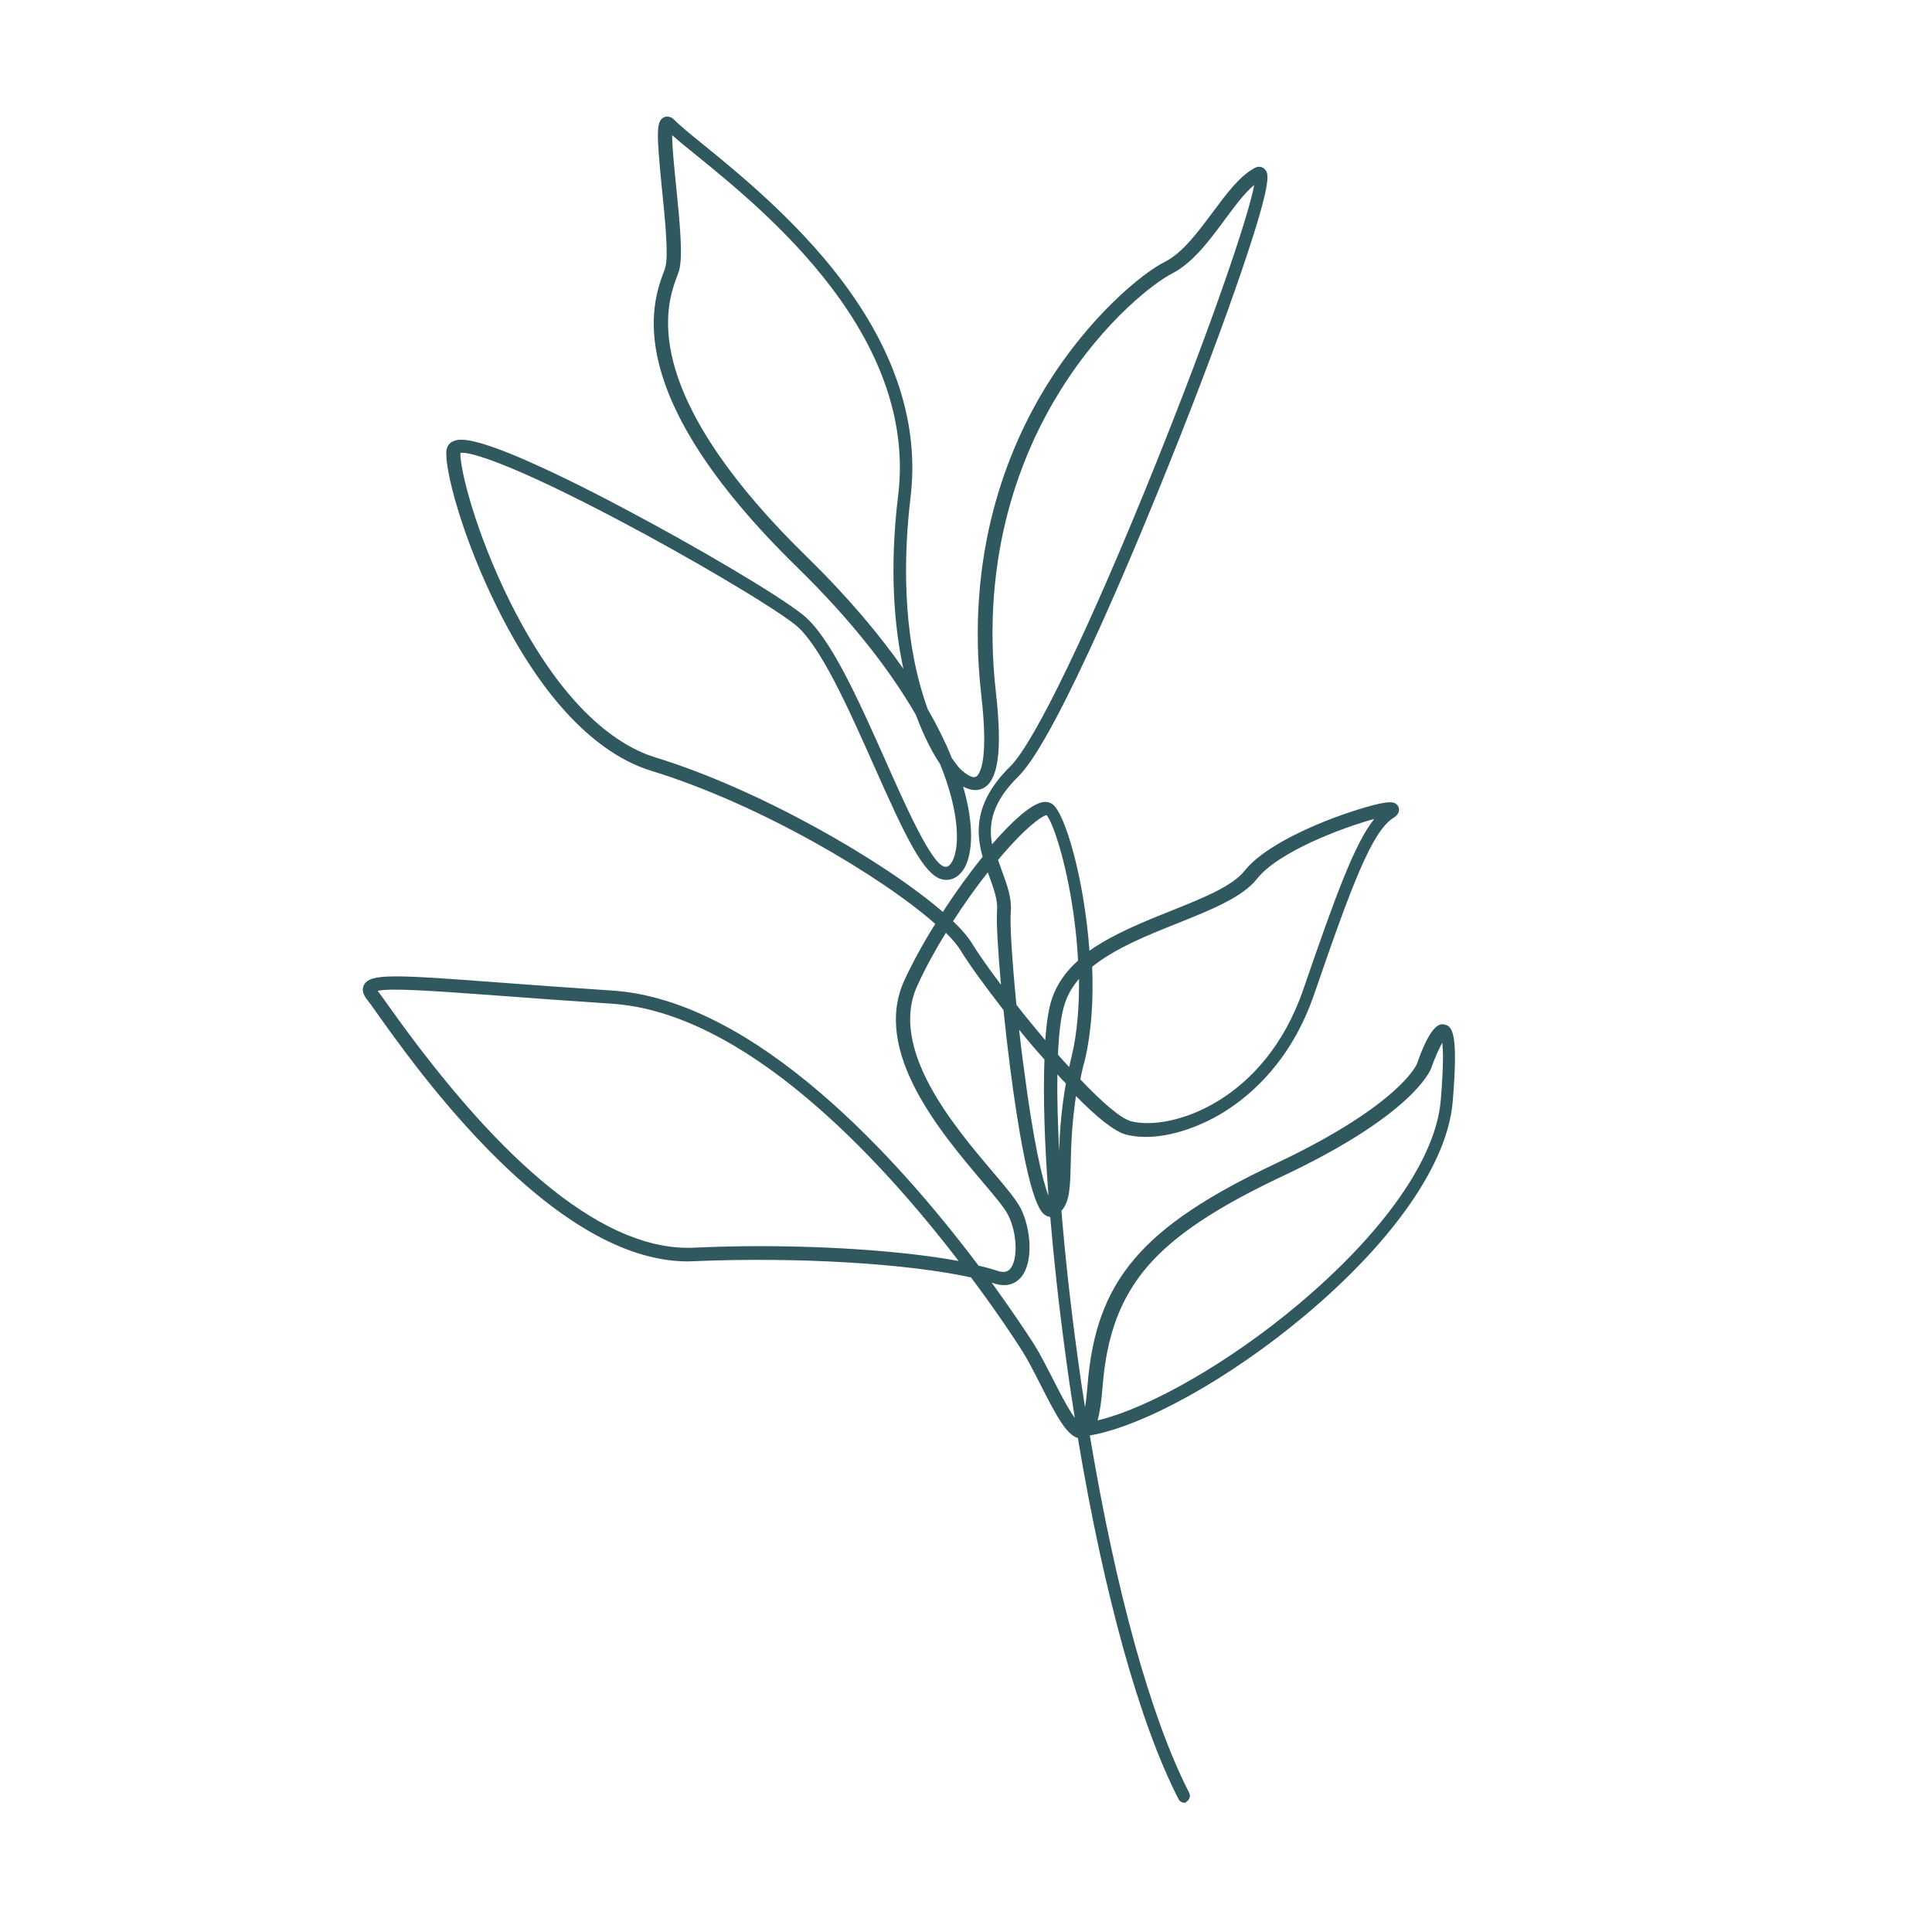 <?xml version="1.0" encoding="UTF-8"?>
<svg data-bbox="187.792 60.327 565.305 872.773" viewBox="0 0 1000 1000" xmlns="http://www.w3.org/2000/svg" data-type="color">
    <g>
        <path d="M613.1 933.1c-1.3 0-2.5-.7-3.1-1.9-20.1-39.1-38.6-105.9-52.1-186.9-5.9-1.6-11.2-11.6-19.3-27.5-3.2-6.3-6.5-12.8-9.4-17.4-4.5-7.1-13.8-21.1-26.6-38.2-32.7-7.2-89.8-10.7-143.4-8.4-1 0-2.1.1-3.2.1-29.5 0-62.5-17.7-98.2-52.7-29.4-28.8-52.9-62-62.9-76.1-2.3-3.3-4-5.6-4.9-6.7-2.2-2.8-2.8-5.3-1.6-7.6 3.2-6 15.1-5.4 70.7-1.2 15.7 1.2 35.2 2.6 57.7 4.1 74.7 4.9 149 88.3 189.7 142.4 3.6.8 6.9 1.7 9.8 2.7 4 1.3 5.7 0 6.6-1.1 4.1-4.8 3.6-18.5-1.1-27.8-1.8-3.7-7.3-10.2-13.6-17.6-21.3-25.2-57.1-67.4-40-104.1 4.3-9.3 9.8-19.3 15.9-29-27.8-24.5-90.5-61.9-146.9-79.2-20.3-6.2-50.6-25.8-79.6-84-18.2-36.4-27.7-72.3-26.5-82 .3-2.2 1.6-3.9 3.7-4.7 3.3-1.4 10-1.6 33.6 8.3 14.3 6.1 33.2 15.2 54.4 26.5 38.6 20.4 79.3 44.5 92.5 54.9 14.4 11.3 28.9 44 43 75.6 10.6 23.9 23.8 53.6 30.6 55 .6.1 2.2.5 4-2.8 3.9-7.3 3.9-25.1-6.3-50.3-3.4-5.1-8.1-13.4-12.5-25.4-12.8-22.2-32.5-48.2-61.5-76.5-92.3-90.2-74.8-137.2-69.1-152.7.4-1.1.8-2 .9-2.7 1.7-5.9-.2-25.1-1.8-40.6-2.8-28.6-3.1-35 1.1-36.9.8-.4 3.1-1 5.4 1.4 2.8 2.9 8.2 7.3 15 12.8 17.8 14.5 47.7 38.8 71.1 69.6 28.5 37.5 40.6 75.4 36.1 112.9-3.4 28.4-4.8 70.1 8.1 107.4.3.8.5 1.5.8 2.3 5.3 9.2 9.2 17.3 12 24.1.1.4.3.7.4 1.1 2.1 3 3.4 4.5 3.4 4.6l.1.1c2.4 2.7 6.8 6 8.9 5.1 1.2-.5 7.2-5.1 2.9-42.4-8.4-73.9 13.9-128.1 34.1-160.6 21.7-34.9 48.8-57.5 60.8-63.5 9.2-4.6 17.1-15.3 24.8-25.6 7.2-9.7 14-18.9 21.9-23.1 2-1.1 4.3-.6 5.5 1.1 1.5 2 3.7 5.1-12.1 51.5-9.2 27.1-22.7 63.2-37.1 99-13.3 33.3-58.3 143.4-78.7 163.4-13.7 13.4-15.5 24.7-13.6 35.1 10.2-11.8 19.4-20 25.3-21.6 2.8-.8 4.7 0 5.8.7 6.7 4.6 16.6 38.8 19.3 76 12.2-8.6 27.8-14.9 42.3-20.7 16.3-6.5 31.7-12.7 38-20.7 9.1-11.5 30.1-21 41.8-25.7 11.8-4.7 30.5-10.8 35.1-9.6 1.6.4 2.7 1.6 3 3.1.4 2.7-2 4.3-3 4.9-11 7.1-21.4 34.5-40.8 91-11.7 34.1-32.2 52.2-47.3 61.5-13.4 8.2-33.6 15.5-50 11.4-6.1-1.5-15.6-9.3-26.1-20-2.2 14.8-2.5 26.3-2.7 35.4-.3 11.1-.4 19.2-4.8 24 1.9 23.4 4.7 48.9 8.3 75.1 1.2 9 2.5 17.9 3.9 26.6.5-2.8.9-6.4 1.3-11.2 4.2-54.2 27.9-82.2 97.5-115 33.3-15.7 51.4-28.9 60.7-37.2 9.7-8.6 12.1-13.9 12.3-14.3 7.5-21.8 12.4-20.8 14.3-20.4 4.1.9 7.2 4.5 4.2 40.1-2.7 31.8-30.6 72-76.5 110.5-38.9 32.6-83.2 57.2-111.3 62.1 13.4 80.4 31.6 146.4 51.4 184.9.9 1.7.2 3.8-1.5 4.7.2.4-.4.5-.9.5zm133.4-393.4c-1.7 3.1-4 8.2-5.8 13.4-.4 1-9.3 23.8-76.5 55.5-34.6 16.3-56.2 30.7-70 46.6-14.1 16.3-21.4 35.6-23.5 62.5-.6 7.6-1.4 13.3-2.6 17.5 26.8-6.4 68.1-30 103.5-59.7 44.5-37.3 71.5-75.8 74.1-105.7 1.5-17.8 1.3-26.2.8-30.1zM513.3 663.9c10.3 14.2 17.8 25.5 21.8 31.7 3.1 4.9 6.5 11.6 9.8 18 2.9 5.8 7.7 15.2 11.4 20.3-1.6-10.2-3.2-20.7-4.6-31.3-3.5-25.5-6.2-50.1-8.1-72.7-.8-.1-1.7-.4-2.5-.9-2.3-1.5-9.1-6.2-18.2-75.8-1.3-10.1-2.5-20.6-3.5-30.4-10-12.9-18.3-24.4-22.2-30.9-1.6-2.6-4.2-5.7-7.6-9.1-5.7 9.2-10.7 18.4-14.7 27.2-15.2 32.6 18.7 72.7 39 96.6 6.9 8.1 12.3 14.6 14.5 19 5.3 10.7 6.6 27.8.1 35.5-1.9 2.3-6.3 5.7-14 3.2-.5-.2-.8-.3-1.2-.4zM392.6 645c39.1 0 77.1 2.8 103.6 7.7-40.7-53.1-110.4-128.7-179.7-133.2-22.6-1.5-42.1-2.9-57.8-4.1-32.7-2.4-57-4.2-63.2-2.5 1 1.2 2.6 3.5 5.1 7 60.6 85.5 113.9 127.8 158.3 125.9 11.2-.5 22.5-.8 33.7-.8zm134.9-112c.7 6.1 1.4 12.5 2.3 18.8 5.1 39.8 9.8 59.3 12.9 67.1-2.1-27.7-2.8-51.9-2.1-70.5-4.5-5-8.9-10.2-13.1-15.4zm19.8 23.1c-.2 11.5.2 25 .9 39.8.3-9.4 1-20.9 3.5-35.1-1.5-1.5-2.9-3-4.4-4.7zm11.9 2.6c11.1 11.7 20.9 20.3 26.4 21.7 20.4 5.1 69-10.1 89-68.3 17-49.5 26.7-75.7 36.7-88.2-16.6 4.5-49.7 17-60.7 31-7.5 9.5-23.7 16-40.9 22.9-15.6 6.2-32.5 13-44.4 22.6.7 16.6-.3 33.4-3.7 48-1 3.5-1.8 7-2.4 10.3zm-11.6-12.8c1.9 2.2 3.9 4.4 5.8 6.4.4-1.8.8-3.7 1.3-5.6 3.1-13 3.9-27 3.8-40-3.2 3.7-5.7 7.8-7.2 12.3-2 5.7-3.2 14.9-3.7 26.9zm-21.5-25.8c4.7 6 9.8 12.2 14.9 18.3.7-9.3 1.8-16.6 3.5-21.5 2.6-7.7 7.3-14.2 13.5-19.7-.6-11.8-2-22.3-3.2-29.8-4.2-26-10.5-42.7-13.1-45.5-2.4.4-11 6.3-25.1 23.2l2.1 6c2.6 7 5 13.7 4.5 20.6-.6 5.8.6 24.8 2.9 48.4zm-32.8-43.3c4.5 4.3 7.8 8.2 9.8 11.5 3.2 5.2 8.5 12.8 15 21.4-1.6-18.1-2.5-32.9-2-38.6.4-5.3-1.8-11.3-4.1-17.6-.2-.7-.5-1.3-.7-2-6.3 8-12.4 16.6-18 25.3zm-255-242.4c-.3 8.5 8 41.6 25.8 77.3 27.9 55.9 56.4 74.6 75.3 80.4 53.1 16.2 118.1 53.5 148.6 79.9 6.6-10.2 13.7-20 20.6-28.5-3.7-13.1-4.1-28.7 14.3-46.8 12.6-12.4 41.6-72.7 75.6-157.3 28.5-70.9 47.6-127 50.7-143.7-5.1 4.2-10.1 11.1-15.4 18.2-8.1 11-16.6 22.3-27.2 27.7-7.6 3.8-34.6 23.2-58 60.9-19.6 31.5-41.3 84.2-33.1 156.1 3.4 30.2 1.2 46-7.1 49.6-3.4 1.5-7 .5-9.9-1.1 6 20.5 4.7 34.7.9 41.8-2.7 4.9-7 7.3-11.6 6.3-9.8-2.1-19.4-22.8-35.5-59-13.1-29.4-27.9-62.8-40.9-73-12.8-10-54-34.4-91.8-54.3-55-29-76.6-35.3-81.3-34.5zM347.9 70c0 6.3 1.2 17.8 2.1 26.8 1.8 17.7 3.6 36 1.5 43.2-.3.9-.7 2-1.1 3.2-2.6 6.9-7.9 21.3-1.8 44.6 7.8 29.5 31 63.3 69.2 100.6 21.8 21.3 37.9 40.8 49.8 57.8-4.7-21.6-7.4-51.4-2.7-89.9 4.3-35.6-7.4-71.8-34.8-107.8-23-30.2-51.3-53.2-70-68.4-4.9-3.9-9.1-7.4-12.2-10.1z" fill="#2f595e" data-color="1"/>
    </g>
</svg>
